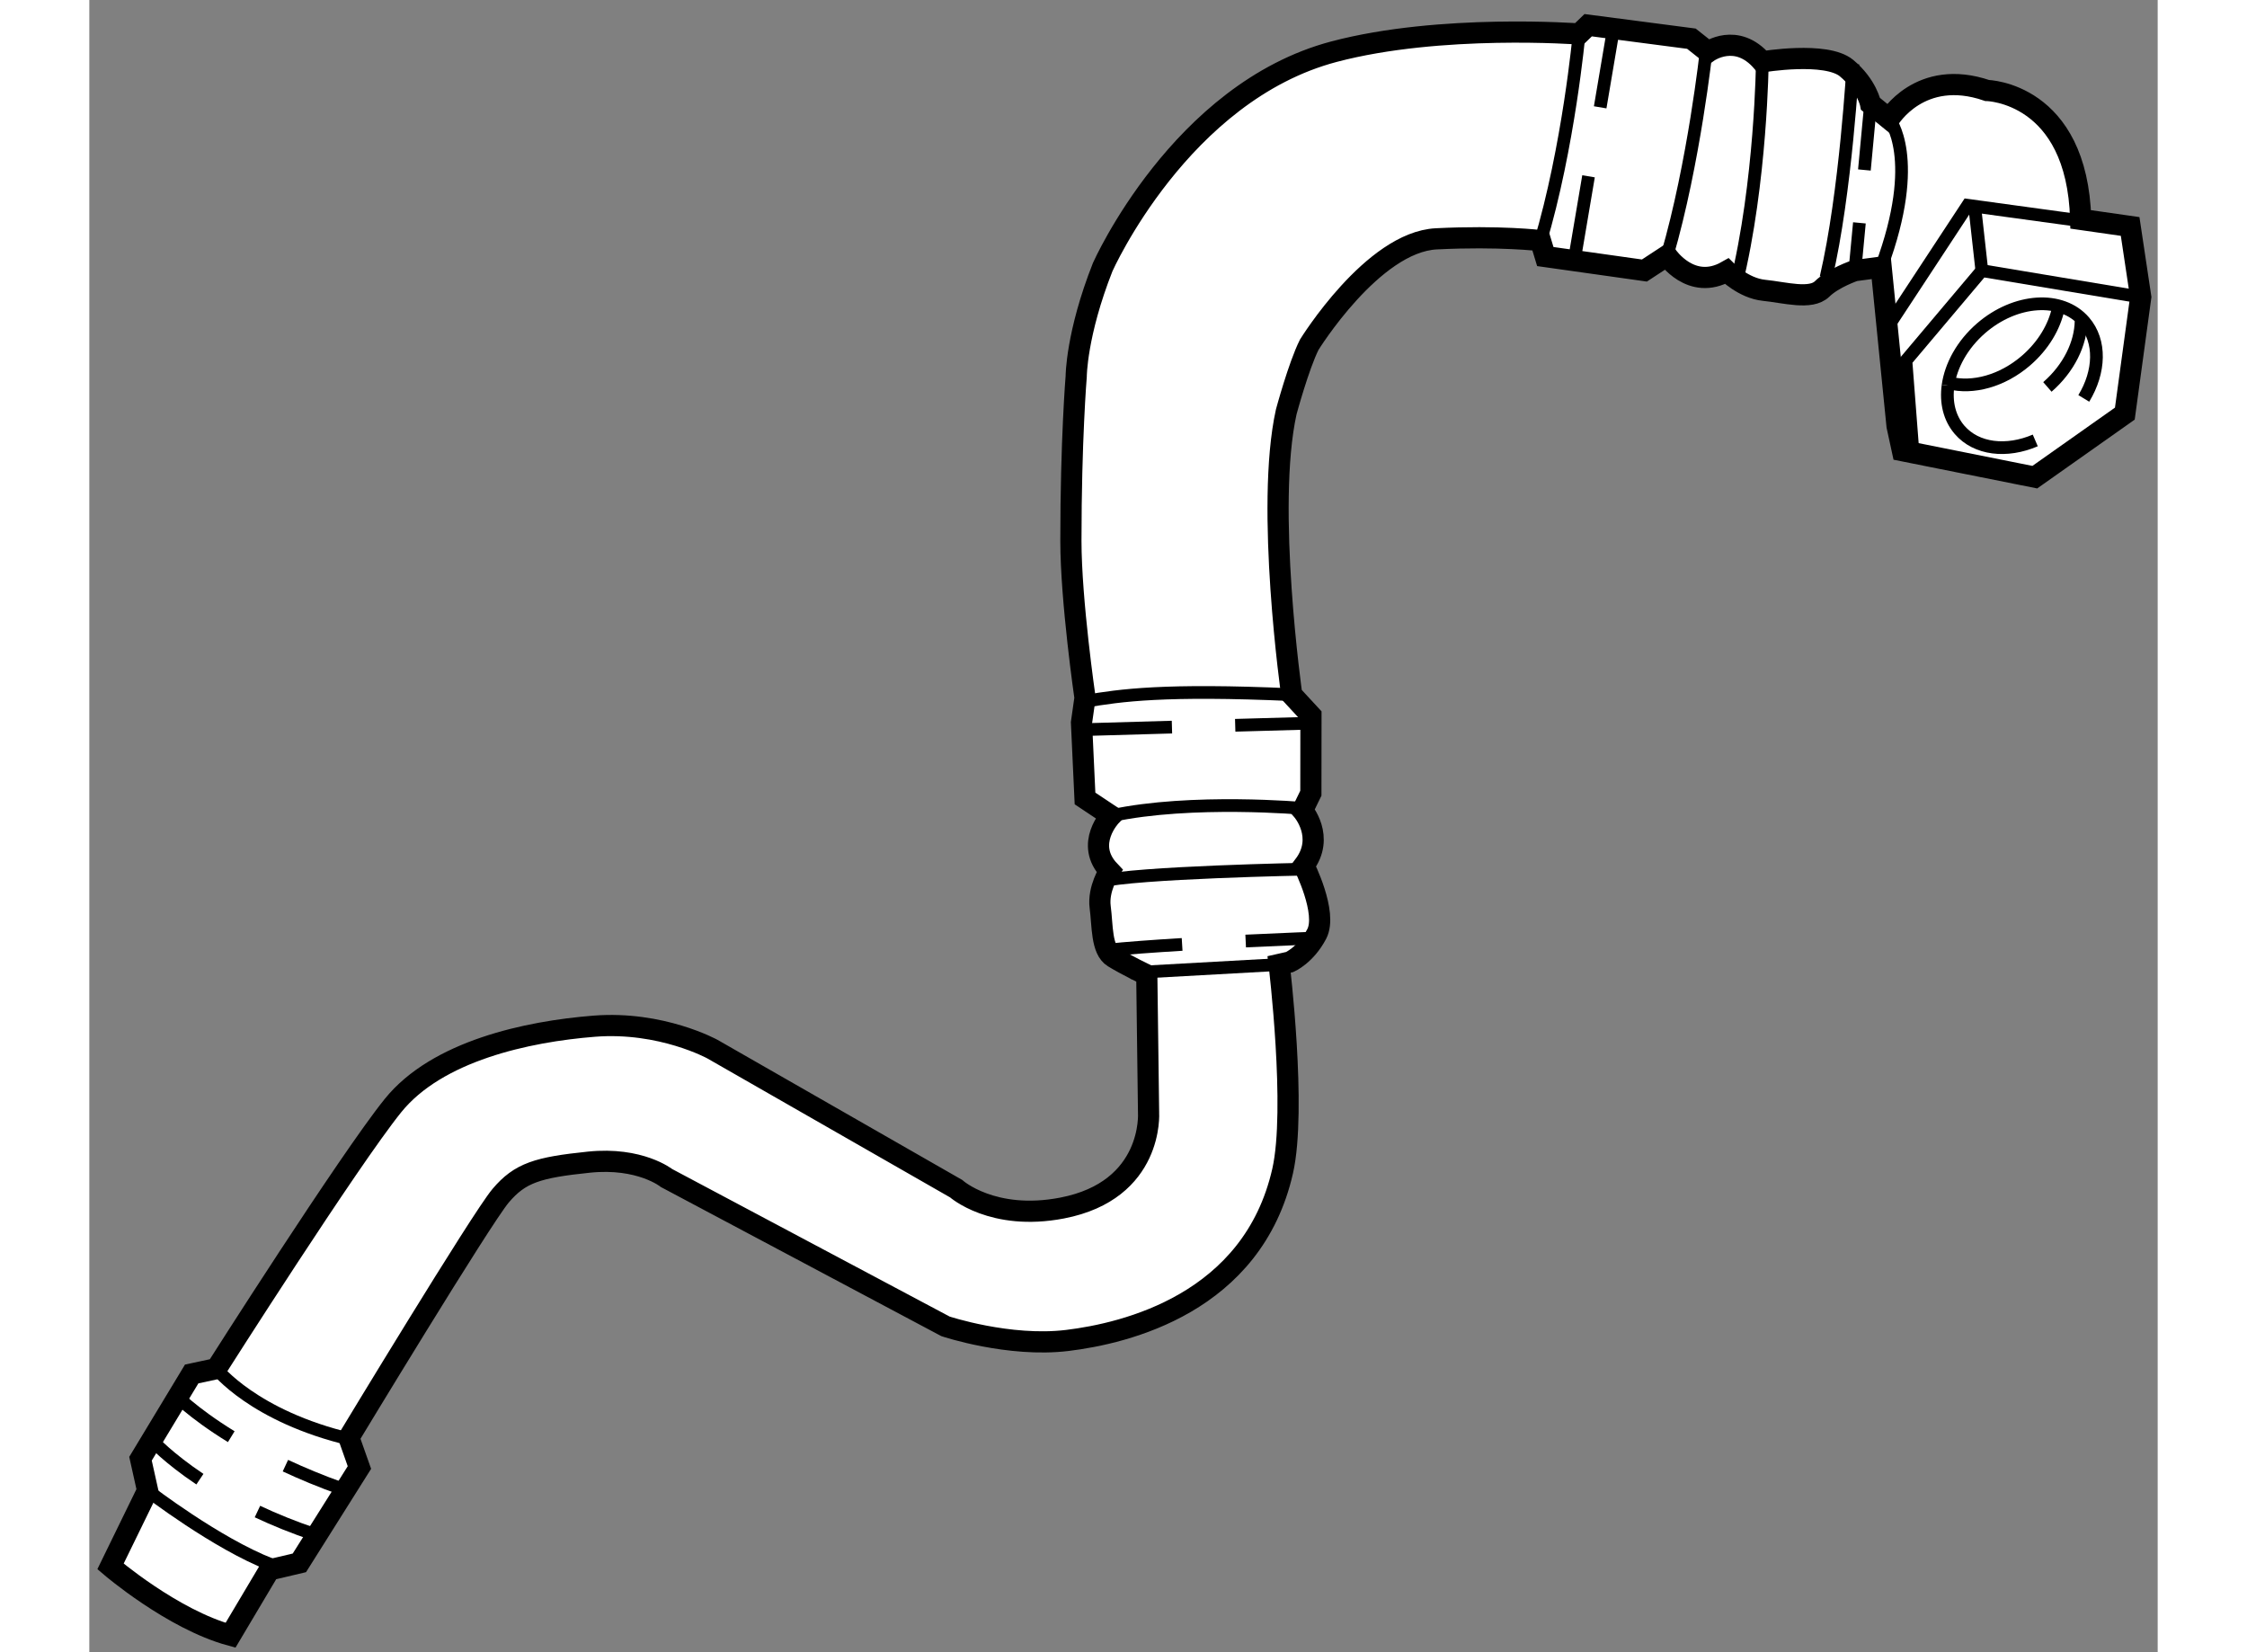 <?xml version="1.0" encoding="utf-8"?>
<!-- Generator: Adobe Illustrator 15.1.0, SVG Export Plug-In . SVG Version: 6.00 Build 0)  -->
<!DOCTYPE svg PUBLIC "-//W3C//DTD SVG 1.1//EN" "http://www.w3.org/Graphics/SVG/1.1/DTD/svg11.dtd">
<svg version="1.1" xmlns="http://www.w3.org/2000/svg" xmlns:xlink="http://www.w3.org/1999/xlink" x="0px" y="0px" width="244.8px"
	 height="180px" viewBox="64.208 8.613 48.817 38.995" enable-background="new 0 0 244.8 180" xml:space="preserve">
	
<rect x="64.208" y="8.613" width="48.817" height="38.995" fill="#808080" stroke="none"/>
	
<g><path fill="#FFFFFF" stroke="#000000" stroke-width="0.5" d="M70.333,42.542c0,0,3.125-5.167,3.583-5.708s0.875-0.667,2.083-0.792
			s1.833,0.375,1.833,0.375l6.583,3.5c0,0,1.5,0.5,2.875,0.333s4.375-0.875,5.083-4c0.331-1.459-0.083-4.875-0.083-4.875
			l0.248-0.056c0,0,0.379-0.164,0.64-0.664c0.26-0.5-0.304-1.614-0.304-1.614c0.513-0.674-0.033-1.3-0.033-1.3l0.198-0.407
			l0.002-1.834l-0.454-0.491c0,0-0.629-4.426-0.129-6.676c0,0,0.292-1.083,0.542-1.583c0,0,1.496-2.425,3-2.5
			c1.503-0.075,2.458,0.042,2.458,0.042l0.114,0.376l2.339,0.33l0.533-0.349c0,0,0.567,0.845,1.411,0.366c0,0,0.394,0.401,0.88,0.45
			s1.103,0.23,1.37-0.032c0.268-0.263,0.769-0.432,0.769-0.432l0.625-0.083l0.375,3.75L107,19.25l3.125,0.625l2.125-1.5l0.375-2.75
			l-0.25-1.667l-1.167-0.167c-0.083-3-2.208-3.042-2.208-3.042c-1.586-0.544-2.312,0.674-2.312,0.674l-0.439-0.357
			c0,0-0.085-0.443-0.567-0.845s-1.987-0.149-1.987-0.149c-0.612-0.713-1.28-0.233-1.28-0.233l-0.395-0.313l-2.436-0.318
			l-0.215,0.207c0,0-3.27-0.247-5.785,0.418c-3.625,0.958-5.458,5.083-5.458,5.083C87.5,16.5,87.5,17.5,87.5,17.5
			s-0.125,1.5-0.125,3.875c0,1.419,0.333,3.708,0.333,3.708l-0.083,0.583l0.083,1.792l0.614,0.409c0,0-0.641,0.664-0.035,1.3
			c0,0-0.278,0.424-0.221,0.855c0.058,0.433,0.023,1.005,0.314,1.184c0.292,0.18,0.786,0.419,0.786,0.419l0.042,3.25
			c0,0,0.125,1.833-2.042,2.25c-1.638,0.315-2.5-0.458-2.5-0.458l-5.75-3.292c0,0-1.209-0.667-2.792-0.542s-3.708,0.583-4.75,1.875
			s-4.167,6.208-4.167,6.208l-0.583,0.125l-1.208,2l0.167,0.75l-0.875,1.792c0,0,1.458,1.25,2.833,1.625l0.917-1.542l0.708-0.167
			l1.417-2.25L70.333,42.542z"></path><path fill="none" stroke="#000000" stroke-width="0.3" d="M99.369,9.416c0,0-0.244,2.668-0.926,4.941"></path><path fill="none" stroke="#000000" stroke-width="0.3" d="M105.833,10.125c0,0-0.167,3.042-0.636,5.042"></path><line fill="none" stroke="#000000" stroke-width="0.3" x1="105.985" y1="13.873" x2="105.875" y2="15.042"></line><line fill="none" stroke="#000000" stroke-width="0.3" x1="106.249" y1="11.066" x2="106.103" y2="12.625"></line><path fill="none" stroke="#000000" stroke-width="0.3" d="M103.694,10.072c0,0-0.027,2.844-0.62,5.253"></path><path fill="none" stroke="#000000" stroke-width="0.3" d="M102.371,9.795c0,0-0.288,2.664-0.926,4.854"></path><line fill="none" stroke="#000000" stroke-width="0.3" x1="99.592" y1="12.774" x2="99.233" y2="14.895"></line><line fill="none" stroke="#000000" stroke-width="0.3" x1="100.211" y1="9.113" x2="99.867" y2="11.146"></line><path fill="none" stroke="#000000" stroke-width="0.3" d="M92.588,25.009c-3.004-0.134-4.048,0.014-4.879,0.157"></path><path fill="none" stroke="#000000" stroke-width="0.3" d="M90,30.903c-0.674,0.041-1.322,0.087-1.792,0.138"></path><path fill="none" stroke="#000000" stroke-width="0.3" d="M93.208,30.75c0,0-0.75,0.027-1.708,0.073"></path><line fill="none" stroke="#000000" stroke-width="0.3" x1="92.333" y1="31.375" x2="88.787" y2="31.572"></line><path fill="none" stroke="#000000" stroke-width="0.3" d="M92.958,29.125c0,0-4.08,0.076-4.905,0.295"></path><path fill="none" stroke="#000000" stroke-width="0.3" d="M92.873,27.694c0,0-2.643-0.238-4.55,0.173"></path><line fill="none" stroke="#000000" stroke-width="0.3" x1="89.76" y1="25.774" x2="87.708" y2="25.833"></line><line fill="none" stroke="#000000" stroke-width="0.3" x1="93.034" y1="25.681" x2="91.253" y2="25.731"></line><polyline fill="none" stroke="#000000" stroke-width="0.3" points="111.583,13.875 108.542,13.458 106.625,16.375 		"></polyline><polyline fill="none" stroke="#000000" stroke-width="0.3" points="112.625,15.625 108.875,15 107.083,17.125 107.25,19.292 		"></polyline><line fill="none" stroke="#000000" stroke-width="0.3" x1="108.708" y1="13.5" x2="108.875" y2="15"></line><path fill="none" stroke="#000000" stroke-width="0.3" d="M111.281,18.016c0.382-0.628,0.411-1.348,0.011-1.812
			c-0.532-0.618-1.623-0.547-2.436,0.157c-0.444,0.386-0.713,0.881-0.779,1.353"></path><path fill="none" stroke="#000000" stroke-width="0.3" d="M108.077,17.714c-0.054,0.391,0.031,0.764,0.272,1.044
			c0.399,0.463,1.113,0.539,1.787,0.25"></path><path fill="none" stroke="#000000" stroke-width="0.3" d="M110.422,17.745c0.508-0.441,0.787-1.025,0.795-1.552"></path><path fill="none" stroke="#000000" stroke-width="0.3" d="M108.105,17.651c0.553,0.141,1.252-0.042,1.817-0.532
			c0.407-0.353,0.667-0.797,0.758-1.231"></path><path fill="none" stroke="#000000" stroke-width="0.3" d="M106.688,11.424c0,0,0.77,0.909-0.188,3.493"></path><path fill="none" stroke="#000000" stroke-width="0.3" d="M67.208,40.917c0,0,0.875,1.125,3.167,1.667"></path><path fill="none" stroke="#000000" stroke-width="0.3" d="M65.583,43.792c0,0,1.625,1.25,2.917,1.75"></path><path fill="none" stroke="#000000" stroke-width="0.3" d="M68.836,43.205c0.395,0.184,0.837,0.369,1.331,0.545"></path><path fill="none" stroke="#000000" stroke-width="0.3" d="M66.208,41.5c0,0,0.417,0.447,1.35,1.021"></path><path fill="none" stroke="#000000" stroke-width="0.3" d="M68.176,44.288c0.403,0.19,0.858,0.376,1.366,0.546"></path><path fill="none" stroke="#000000" stroke-width="0.3" d="M65.708,42.625c0,0,0.359,0.396,1.11,0.899"></path></g>


</svg>